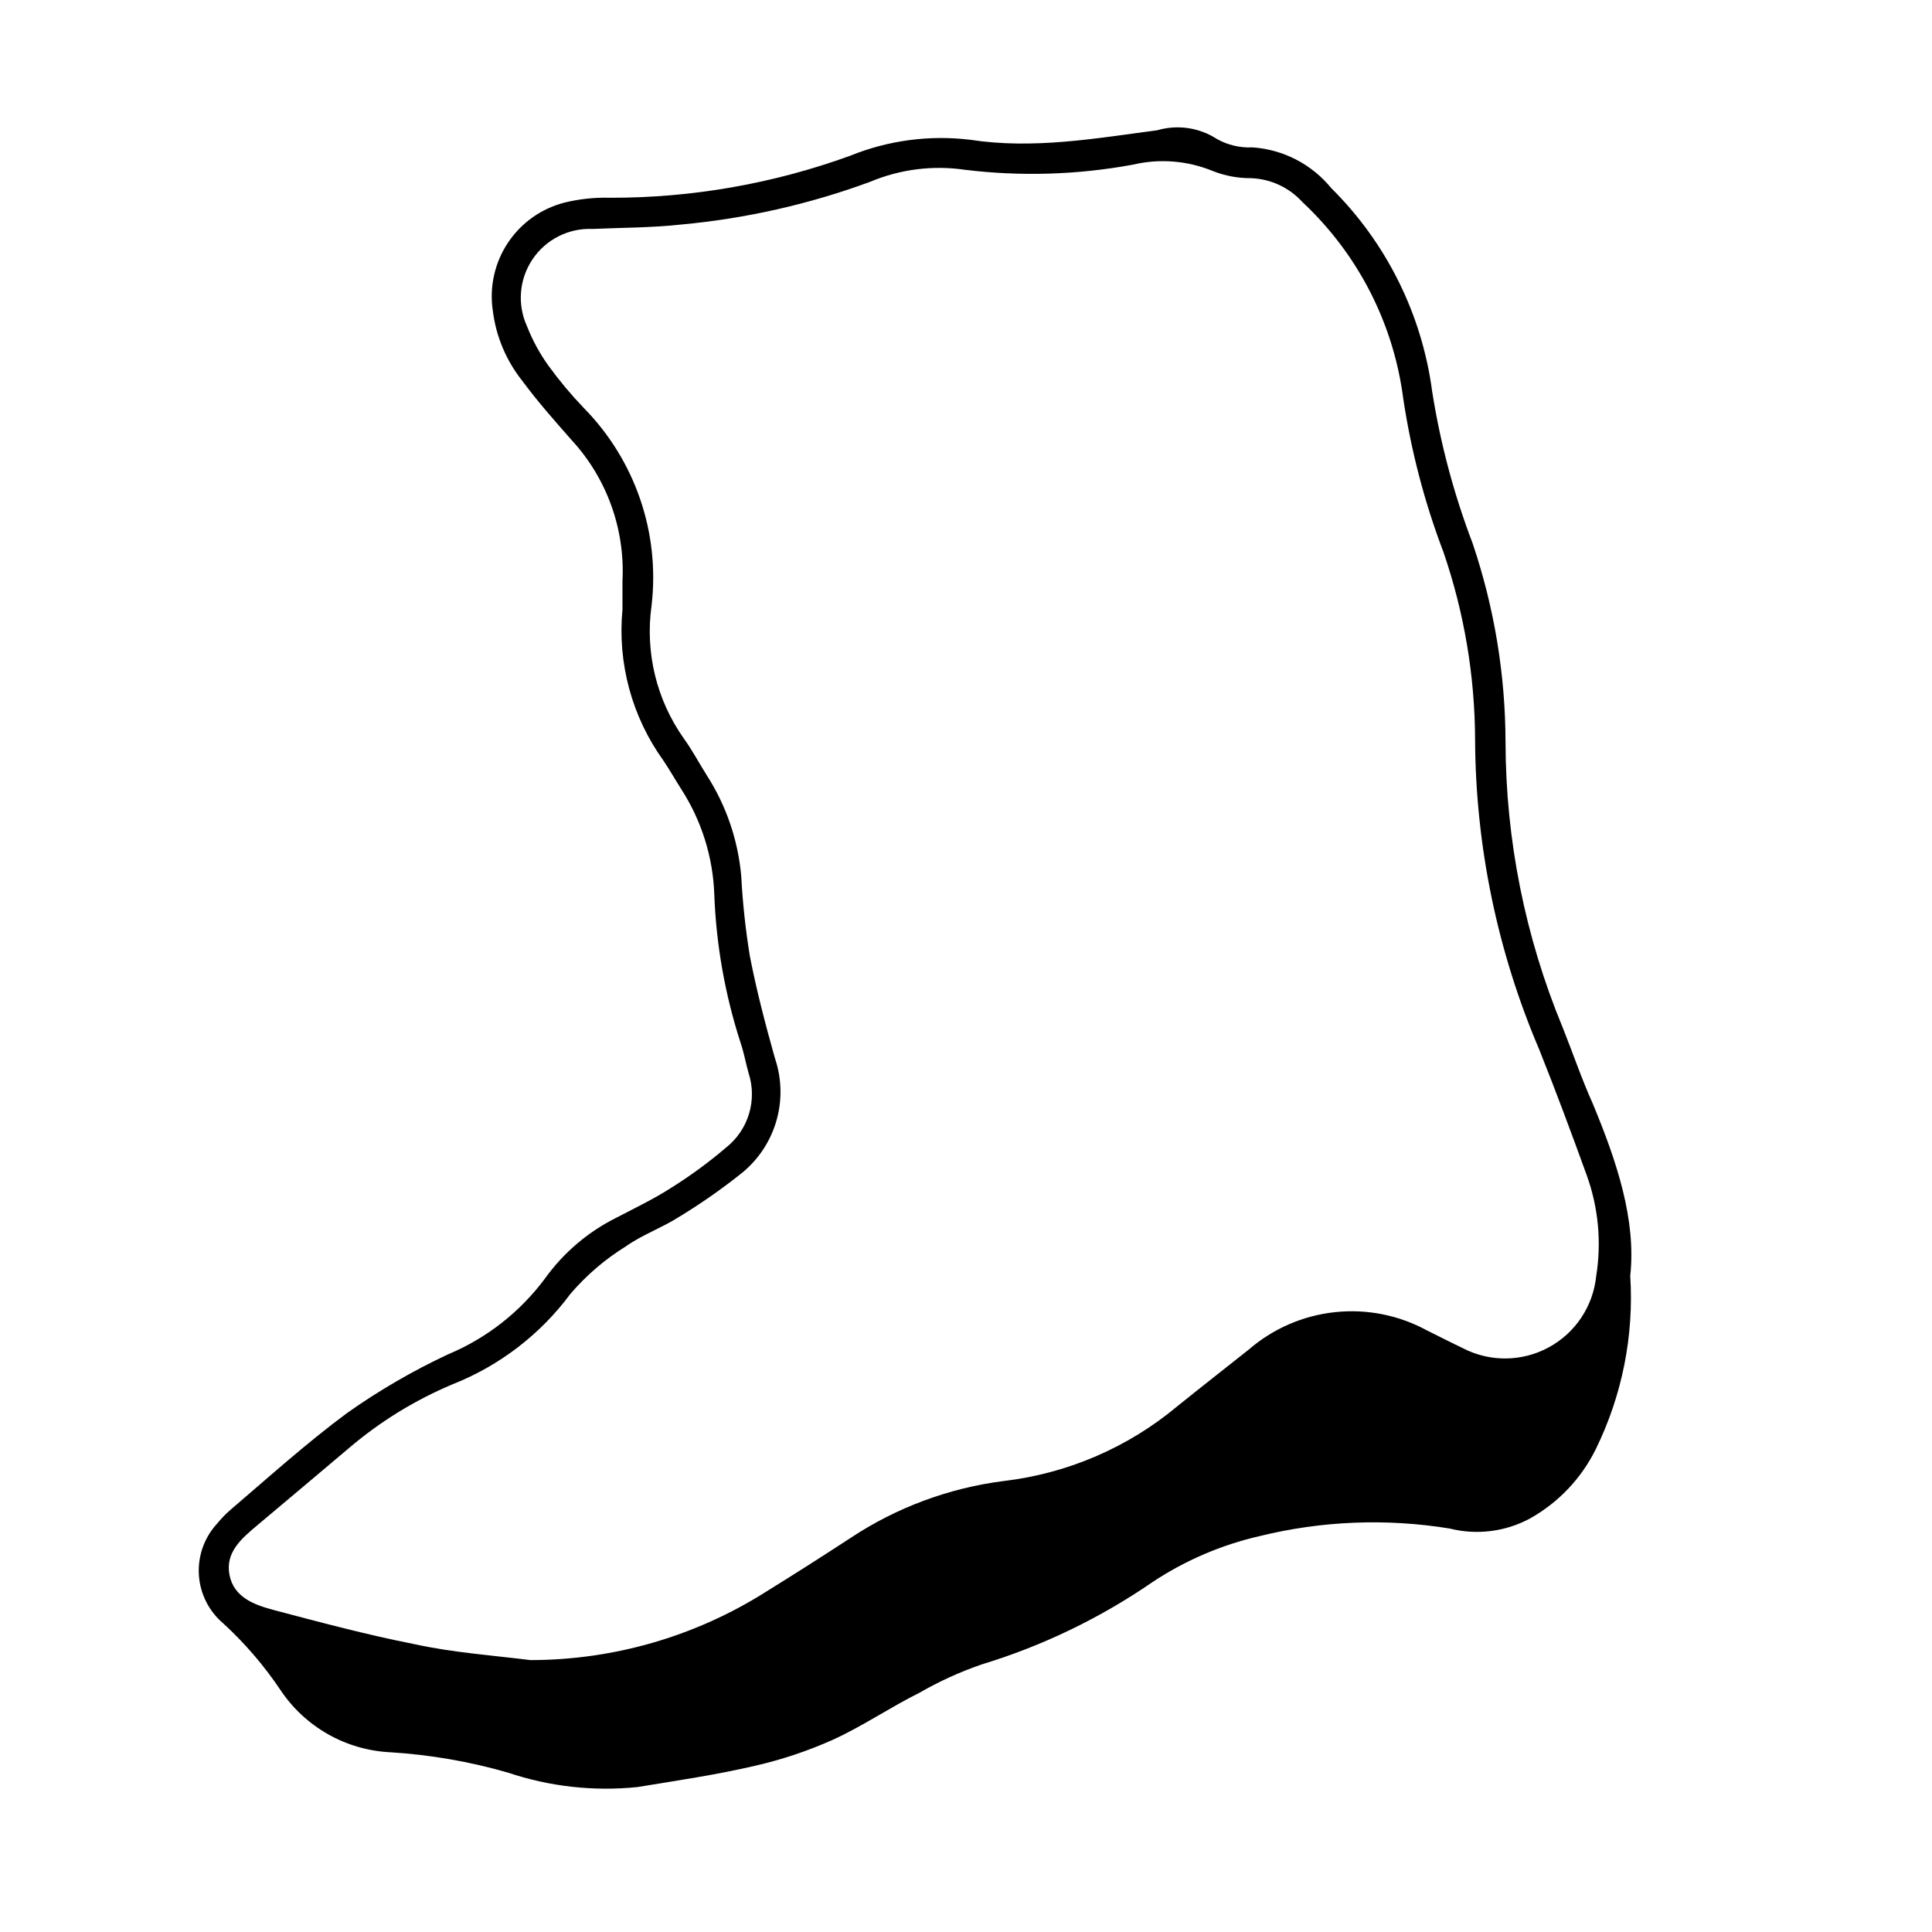 <?xml version="1.0" encoding="UTF-8"?>
<!-- Uploaded to: SVG Repo, www.svgrepo.com, Generator: SVG Repo Mixer Tools -->
<svg fill="#000000" width="800px" height="800px" version="1.1" viewBox="144 144 512 512" xmlns="http://www.w3.org/2000/svg">
 <path d="m576.03 482.12c1.008 15.832-2.137 31.652-9.121 45.895-3.812 7.754-9.895 14.168-17.43 18.391-6.519 3.523-14.125 4.477-21.312 2.668-16.758-2.731-33.895-2.043-50.383 2.016-10.09 2.316-19.68 6.43-28.312 12.145-13.898 9.578-29.195 16.953-45.344 21.863-5.719 1.973-11.234 4.484-16.473 7.508-7.809 3.879-15.164 8.918-22.926 12.445-6.641 2.973-13.559 5.285-20.656 6.902-10.078 2.367-20.758 3.93-31.188 5.644l0.004-0.004c-11.562 1.184-23.242-0.125-34.262-3.828-10.133-2.926-20.555-4.734-31.082-5.391-11.844-0.543-22.715-6.699-29.273-16.578-4.324-6.438-9.395-12.34-15.113-17.582-3.82-3.231-6.152-7.887-6.457-12.879-0.301-4.996 1.445-9.898 4.844-13.57 1.109-1.367 2.34-2.633 3.68-3.777 10.078-8.613 20.152-17.684 30.781-25.543 8.422-5.953 17.359-11.148 26.703-15.52 10.242-4.273 19.137-11.238 25.746-20.152 4.875-6.781 11.324-12.277 18.789-16.02 5.039-2.621 10.078-5.039 14.609-7.961h0.004c5.109-3.195 9.977-6.766 14.559-10.68 2.902-2.293 5.027-5.422 6.09-8.965 1.062-3.543 1.012-7.324-0.145-10.836-0.754-2.672-1.211-5.391-2.117-8.012-4.113-12.715-6.453-25.941-6.953-39.297-0.352-9.883-3.363-19.492-8.715-27.809-1.613-2.519-3.023-5.039-4.785-7.656v-0.004c-8.332-11.582-12.18-25.797-10.832-40v-7.559c0.711-13.77-4.156-27.246-13.504-37.383-4.434-5.039-8.918-10.078-13.047-15.668-4.266-5.359-6.969-11.793-7.809-18.59-0.945-6.297 0.488-12.719 4.016-18.016 3.531-5.301 8.902-9.098 15.078-10.652 3.906-0.945 7.922-1.371 11.941-1.258 21.715 0.055 43.27-3.715 63.68-11.137 10.066-4.082 21.008-5.539 31.789-4.231 16.777 2.57 33.152-0.352 49.574-2.519h0.004c5.359-1.566 11.133-0.719 15.816 2.316 2.871 1.613 6.137 2.383 9.422 2.219 8.145 0.555 15.695 4.457 20.859 10.781 14.633 14.496 24.043 33.438 26.75 53.855 2.164 13.773 5.762 27.281 10.734 40.305 5.727 16.965 8.672 34.746 8.715 52.648 0.055 25.938 5.188 51.609 15.113 75.574 2.719 6.801 5.039 13.652 7.961 20.152 6.449 15.465 11.586 30.984 9.977 45.746zm-291.46 101.82c22.121-0.008 43.785-6.297 62.473-18.137 7.488-4.637 14.93-9.371 22.32-14.207 12.211-8.094 26.125-13.266 40.656-15.113 16.867-1.996 32.793-8.836 45.848-19.699 6.246-5.039 12.695-10.078 19.043-15.113 6.438-5.574 14.426-9.043 22.891-9.941 8.465-0.902 17.004 0.809 24.469 4.902 3.176 1.562 6.297 3.176 9.473 4.684v0.004c7.141 3.672 15.633 3.578 22.691-0.254s11.766-10.902 12.574-18.895c1.445-8.984 0.578-18.191-2.519-26.75-4.031-11.133-8.16-22.219-12.543-33.199v-0.004c-11.105-25.977-16.898-53.918-17.031-82.168-0.055-16.906-2.883-33.688-8.363-49.676-5.012-13.164-8.59-26.832-10.68-40.758-2.574-19.93-12.02-38.332-26.703-52.047-3.492-3.863-8.398-6.152-13.602-6.348-3.445 0.023-6.867-0.609-10.078-1.863-6.746-2.797-14.203-3.394-21.309-1.711-14.641 2.691-29.609 3.152-44.387 1.359-8.527-1.262-17.242-0.164-25.191 3.172-16.156 5.957-33.027 9.766-50.18 11.336-7.758 0.855-15.566 0.805-23.375 1.16-6.34-0.277-12.371 2.766-15.914 8.027-3.547 5.266-4.106 11.992-1.469 17.766 1.461 3.738 3.394 7.277 5.746 10.531 2.82 3.879 5.902 7.566 9.219 11.035 13.676 13.848 20.316 33.164 18.035 52.496-1.738 12.422 1.348 25.043 8.617 35.266 2.215 3.074 3.981 6.449 5.996 9.621l-0.004 0.004c5.207 8.082 8.355 17.32 9.172 26.902 0.375 7.039 1.133 14.051 2.266 21.008 1.762 9.117 4.133 18.137 6.648 27.105h0.004c1.871 5.504 1.965 11.461 0.262 17.02-1.699 5.562-5.106 10.445-9.734 13.965-5.133 4.062-10.52 7.797-16.121 11.184-4.434 2.82-9.574 4.637-13.855 7.656v0.004c-5.547 3.426-10.527 7.691-14.762 12.645-7.961 10.727-18.762 19.016-31.188 23.93-10.008 4.203-19.305 9.93-27.559 16.98-8.062 6.852-16.172 13.602-24.285 20.453-4.082 3.426-8.465 7.106-7.305 13.098 1.16 5.996 6.648 7.961 11.789 9.32 12.395 3.273 24.836 6.602 37.434 9.07 9.926 2.168 20.305 2.922 30.531 4.18z"/>
</svg>